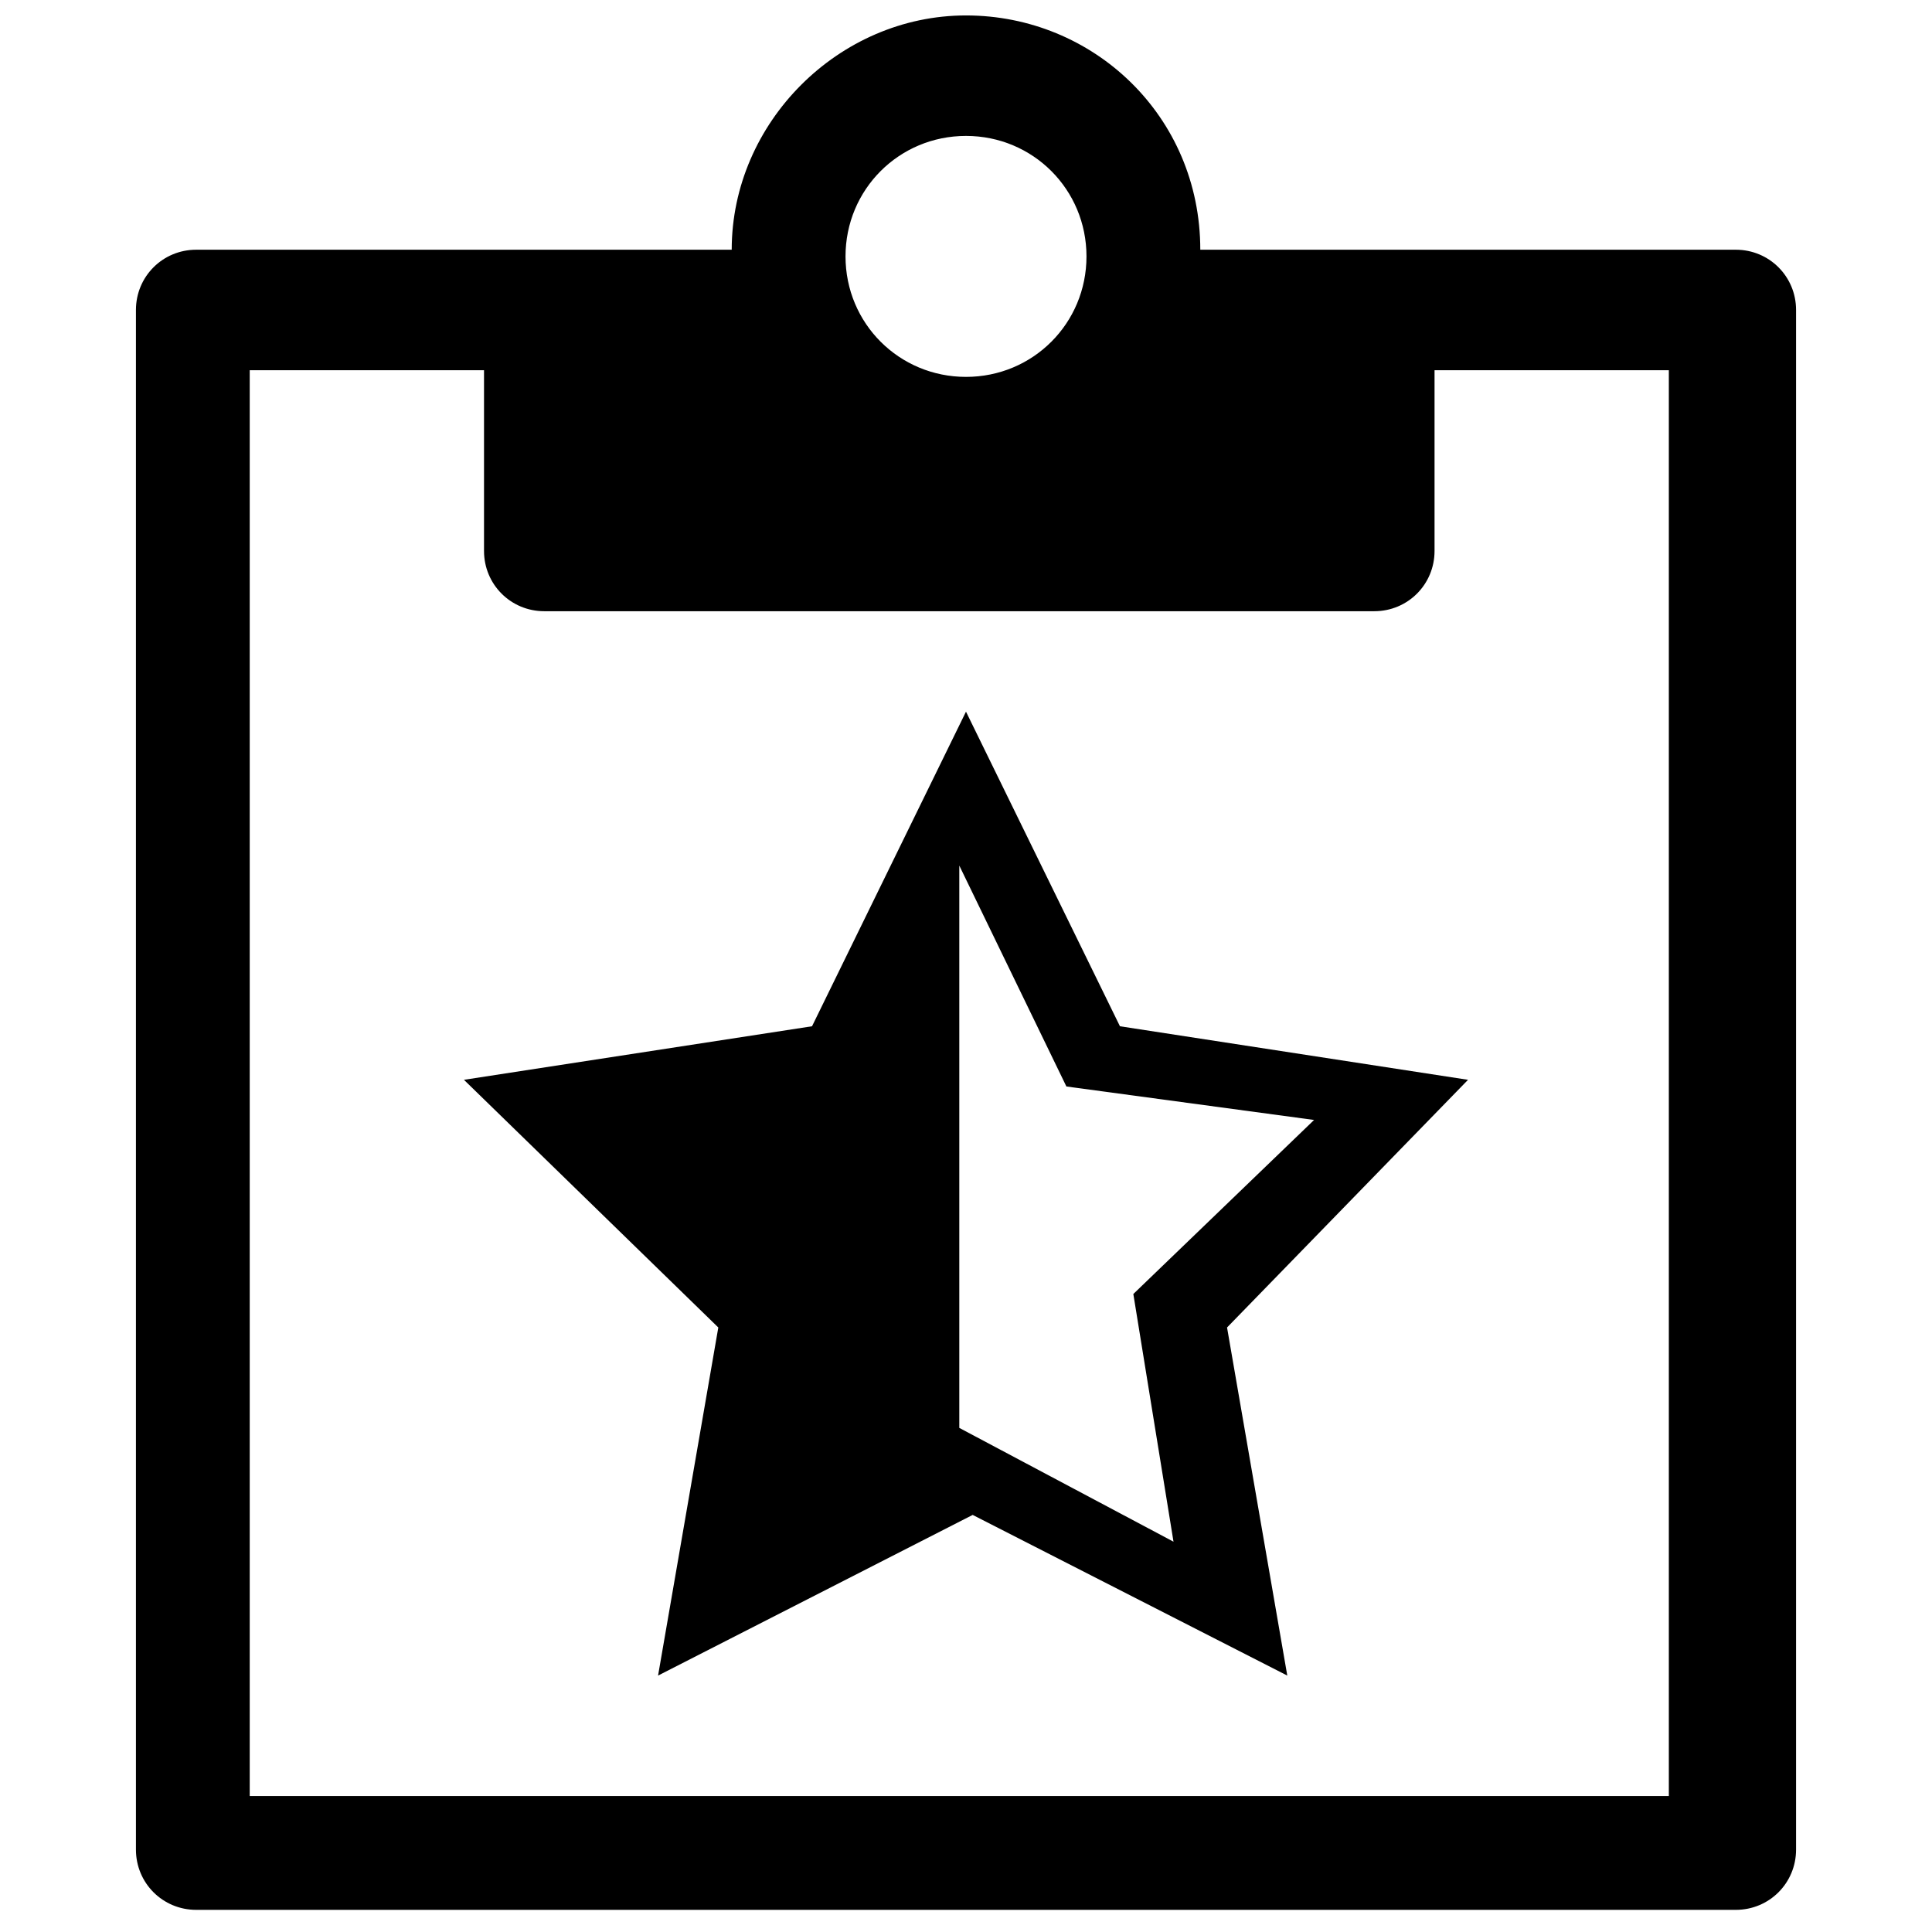 <?xml version="1.0" encoding="UTF-8"?>
<!-- Uploaded to: SVG Repo, www.svgrepo.com, Generator: SVG Repo Mixer Tools -->
<svg width="800px" height="800px" version="1.1" viewBox="144 144 512 512" xmlns="http://www.w3.org/2000/svg">
 <defs>
  <clipPath id="a">
   <path d="m180 148.09h440v502.91h-440z"/>
  </clipPath>
 </defs>
 <g clip-path="url(#a)">
  <path d="m604.01 210.18h-141.92c0-35.48-28.383-62.09-62.09-62.09s-62.09 28.383-62.09 62.09h-141.92c-8.871 0-15.965 7.098-15.965 15.965v408.02c0 8.871 7.098 15.965 15.965 15.965h408.02c8.871 0 15.965-7.098 15.965-15.965v-408.02c0-8.871-7.098-15.965-15.965-15.965zm-204.01-30.16c17.738 0 31.93 14.191 31.93 31.93s-14.191 31.93-31.93 31.93-31.93-14.191-31.93-31.93 14.191-31.93 31.93-31.93zm188.04 439.95-377.86 0.004v-377.86h62.09v47.898c0 8.871 7.098 15.965 15.965 15.965h219.97c8.871 0 15.965-7.098 15.965-15.965v-47.898h62.09v377.86zm-54.996-189.81-92.246-14.191-40.801-83.375-40.801 83.375-92.246 14.191 67.41 65.637-15.965 92.246 83.375-42.574 83.375 42.574-15.965-92.246zm-134.82 92.246v-149.02l28.383 58.543 65.637 8.871-47.898 46.125 10.645 65.637-56.766-30.156z"/>
 </g>
</svg>